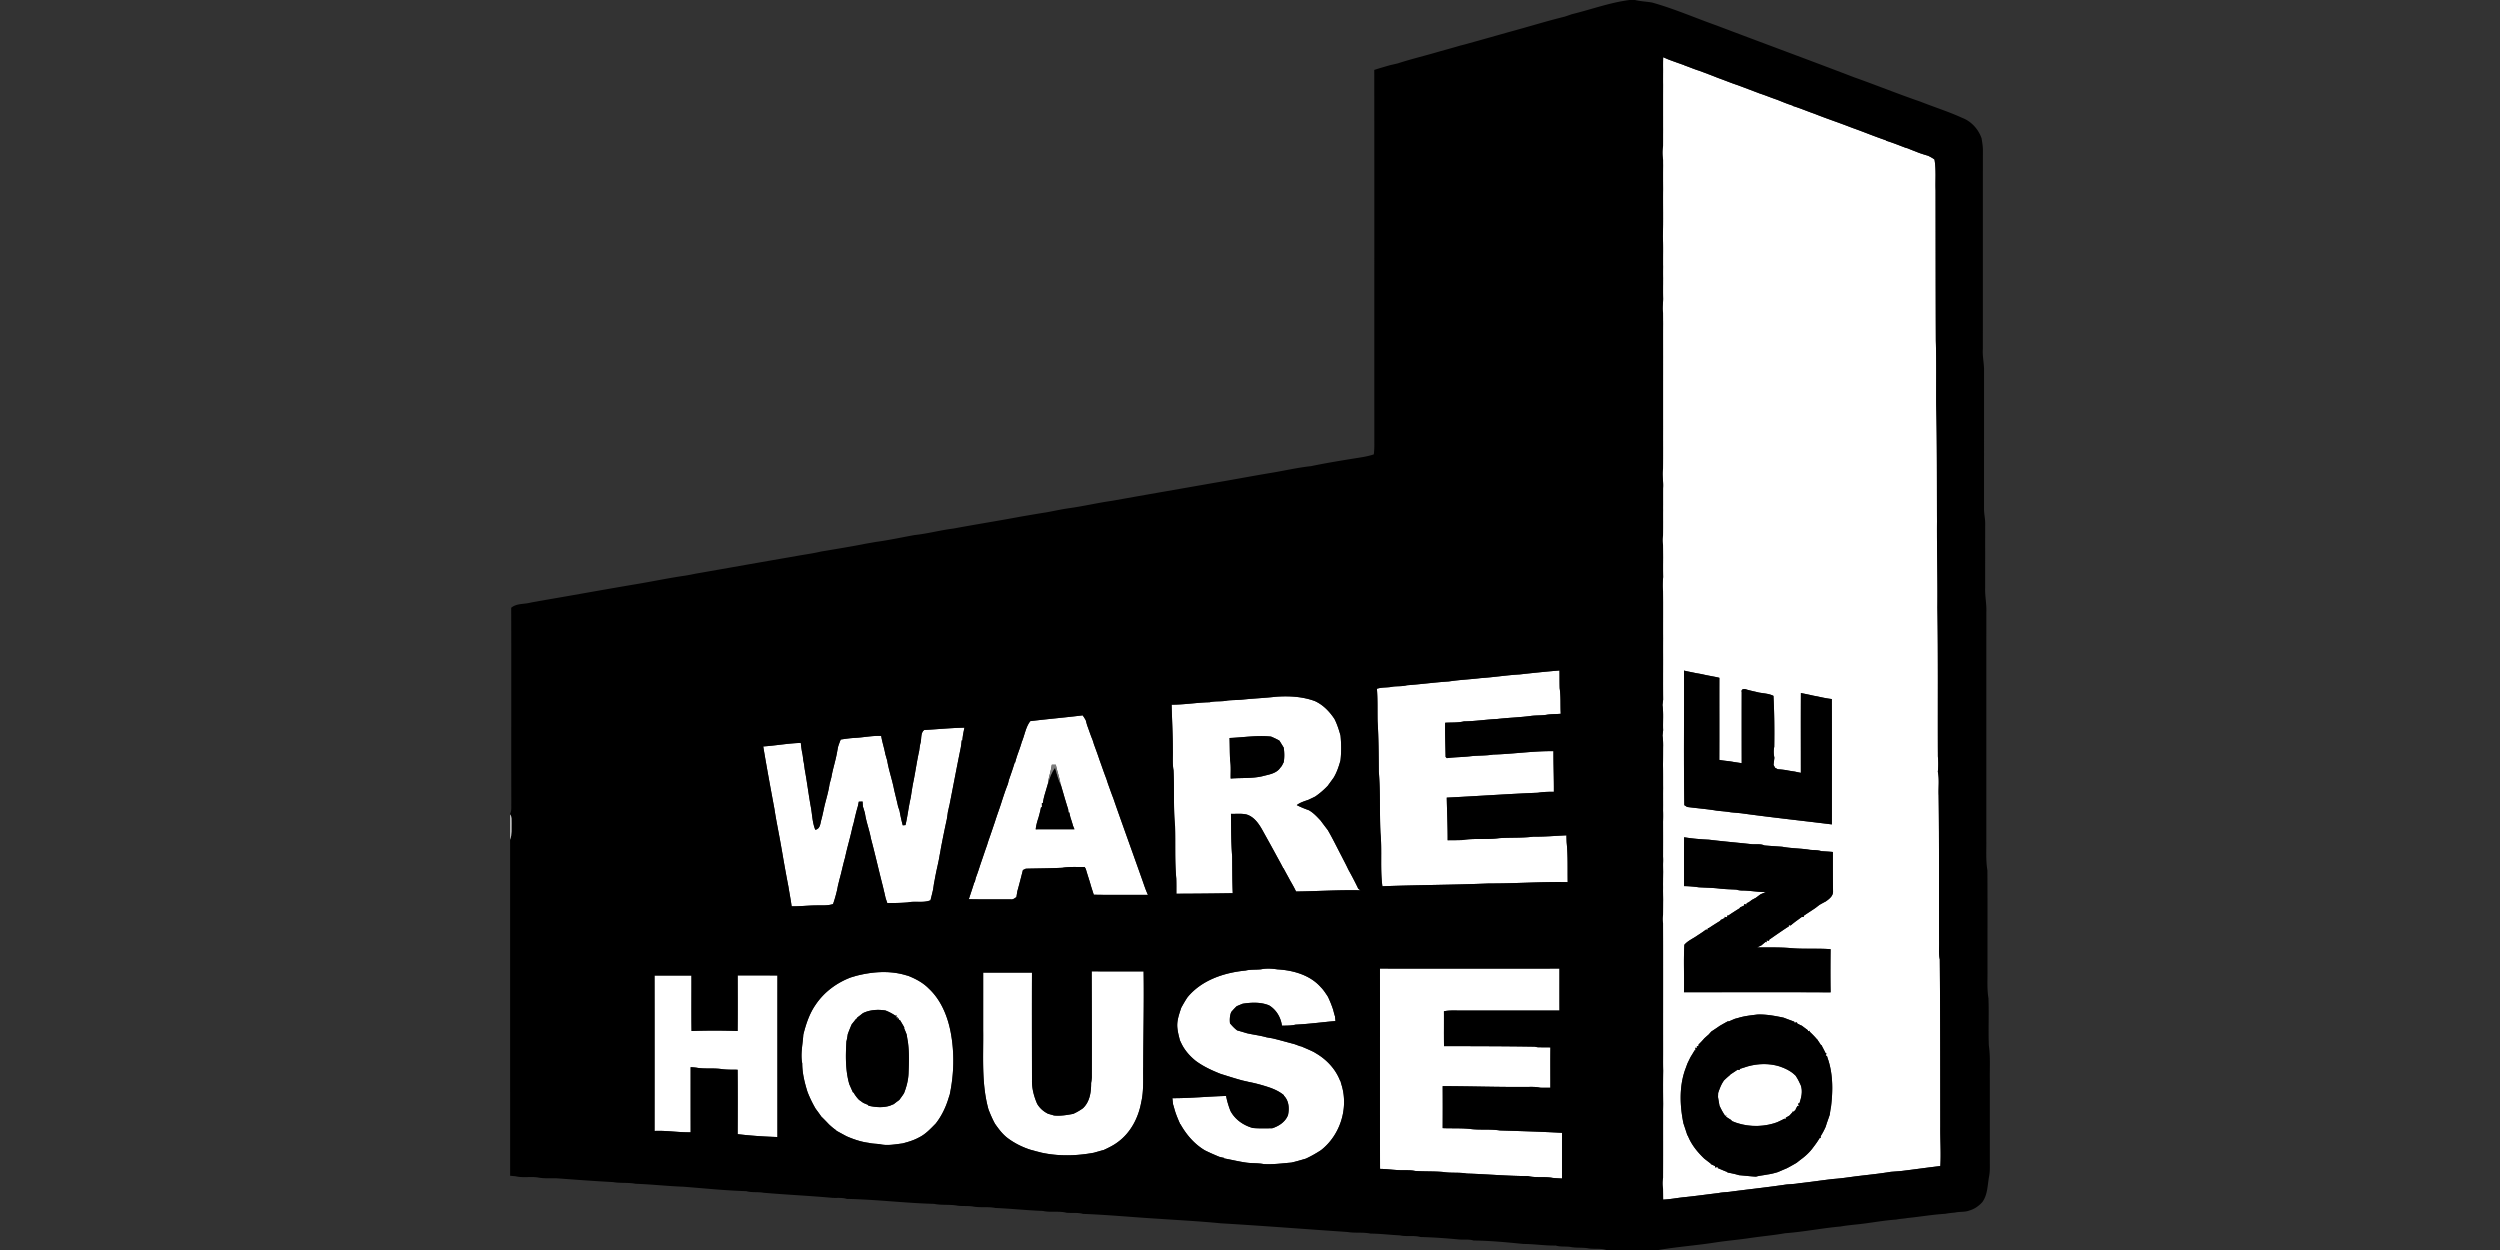<?xml version="1.0"?>
<svg xmlns="http://www.w3.org/2000/svg" id="prefix__Ebene_2" viewBox="-366.88 0 1798 899"><rect x="-366.88" y="0" width="1798" height="899" fill="#333333" stroke="none"/><defs><style>.prefix__cls-1{fill:#fff}</style></defs><g id="prefix__Ebene_1-2"><g id="prefix___ffffffff"><path d="M829.29 41.15c1.2.52 2.39 1.06 3.62 1.57 3.8 1.46 7.66 2.79 11.51 4.15l.17.18c3.55 1.18 6.97 2.73 10.57 3.82 4.34 1.62 8.69 3.22 12.98 4.96 1.21.47 2.43.9 3.67 1.35 3.69 1.4 7.36 2.86 11.11 4.09 5.29 1.96 10.56 3.98 15.84 5.99 4.19 1.33 8.23 3.08 12.41 4.45 3.7 1.47 7.36 3.06 11.18 4.2.06.09.19.26.25.34 5.27 1.57 10.3 3.8 15.49 5.57 7.97 3.19 16.12 5.91 24.14 8.97 1.16.46 2.36.89 3.55 1.35 7.93 2.8 15.69 6.08 23.67 8.74l.12.32c4.87 1.44 9.56 3.41 14.32 5.18.25.06.76.16 1.01.21 2.74 1.19 5.55 2.19 8.32 3.33.93.32 1.87.64 2.83.95 1.26.41 2.57.79 3.87 1.18 1.52.81 3.1 1.59 4.48 2.67 1.27 7.35.51 14.84.78 22.25.05 36.03.03 72.05.18 108.07.45 15.31.18 30.63.25 45.94.64 27.99.49 56 .59 84-.14 20.69.49 41.36.28 62.04.57 35.66.2 71.34.37 107 .3 3.68.34 7.36-.04 11.04 1.15 5.56.3 11.29.55 16.93.49 35.02.19 70.04.34 105.06.13 4.31-.45 8.7.5 12.96.35 39.99.32 79.99.37 119.99-.11 9.54.58 19.07.04 28.61-9.2 1.07-18.37 2.4-27.56 3.51-2.71.29-5.43.43-8.13.66-8.6 1.46-17.3 2.24-25.95 3.34-5.01.69-10.01 1.41-15.05 1.77-8.35.92-16.65 2.24-25.01 3.11-2.97.56-5.98.62-8.97.87-13.57 2.05-27.26 3.44-40.86 5.27-2.7.34-5.43.3-8.08.93-8.37.94-16.71 2.19-25.1 2.99-4.9.53-9.74 1.49-14.66 1.69-.04-2.63-.05-5.26-.08-7.88-.44-2.58-.44-5.2.01-7.76.07-16.37.01-32.73.03-49.1.02-1.34.04-2.68.05-4-.08-8-.11-16.01.01-24-.14-5.34-.03-10.68-.06-16.01-.03-30.03.05-60.06-.04-90.09a16.92 16.92 0 0 1 0-5.81c.05-3.7.03-7.4.07-11.09-.02-2.05-.05-4.1-.07-6.13.02-1.61.03-3.2 0-4.78.02-3.04.04-6.07.08-9.1-.03-2-.06-4-.05-5.99.08-1.68.07-3.36-.01-5.03.03-8.33.03-16.65 0-24.98.07-2.63.11-5.26.01-7.88.05-5.37-.04-10.75.03-16.12-.05-5.67.03-11.34-.09-17.01.11-4.66.04-9.33.11-13.99-.01-2.35-.11-4.69-.42-7.01l.42-3.83c-.25-6.04.37-12.11-.45-18.12l.45-3.89c-.09-9.72-.03-19.44-.03-29.15-.02-5-.02-10 0-15-.05-11.33.05-22.65-.05-33.98-.34-3.34-.17-6.68.09-10.02-.1-4.67-.05-9.34-.04-14-.01-3.04-.02-6.07-.05-9.1-.4-2.26-.41-4.55 0-6.79.07-6.03.02-12.07.04-18.1-.01-1.34-.01-2.68 0-4.02 0-4-.01-8 .01-11.99.31-4.64-.76-9.27-.05-13.87.08-9.71.02-19.41.04-29.11-.01-16.97 0-33.94 0-50.91.01-8.04-.03-16.07.01-24.11-.02-2.71-.02-5.41-.04-8.12-.53-3.29.04-6.59.07-9.89-.1-4.99-.03-9.99-.03-14.99-.03-2.67-.02-5.34 0-8.01-.09-7.33.14-14.66-.15-21.99.31-11.33.04-22.67.15-34-.02-5.67-.04-11.34 0-17-.02-1.38-.02-2.75-.02-4.12-.48-3.23-.55-6.52-.02-9.75.03-3.05.01-6.09.02-9.13.01-1.67.01-3.34 0-5.01 0-9.96-.01-19.91.01-29.86-.03-3.71-.01-7.42 0-11.13-.02-2.95-.04-5.9.08-8.85m15.2 537.91c.5.33 1.52.98 2.03 1.31 7.11.94 14.28 1.47 21.35 2.66 3.33.4 6.7.58 10.02 1.17 2.69.3 5.42.45 8.13.78 21.48 2.97 43.07 5.25 64.59 7.93 0-30.05.06-60.11-.03-90.16-3.52-.38-6.98-1.14-10.43-1.9-1.38-.24-2.72-.48-4.06-.8-2.58-.59-5.18-1.11-7.76-1.62-.1 19.14-.03 38.27-.03 57.4-1.44-.27-2.86-.57-4.26-.9-2.06-.29-4.12-.6-6.15-1.02-2.06-.33-4.13-.56-6.19-.68-.5-.27-1.48-.82-1.97-1.09-.27-.5-.79-1.51-1.06-2.02.17-1.72.4-3.42.6-5.13-.54-2.62-.66-5.31-.1-7.94.17-12.2.07-24.4-.57-36.58-3.28-1.69-7.14-1.75-10.71-2.43-1.3-.36-2.63-.65-3.93-.92-1.74-.46-3.5-.77-5.17-1.39-1.66-.41-3.6-.12-3.03 2.13-.04 17-.03 34.01 0 51.02-1.96-.31-3.93-.59-5.87-.9-3.39-.67-6.86-.79-10.24-1.47.1-19.68-.01-39.36.05-59.04-2.51-.64-5.05-1.04-7.58-1.55-1.41-.28-2.79-.53-4.16-.87-1.7-.37-3.4-.67-5.1-.94-2.87-.64-5.76-1.13-8.6-1.83.16 32.26-.28 64.53.23 96.78m-.17 23.08c-.1 11.72-.04 23.43-.03 35.14 3.55.07 7.1.37 10.63.87 4.99.3 10 .33 14.97.93 3.99.45 8 .53 12.01.73 1.33.42 2.7.64 4.12.66 5.73-.02 11.38 1.2 17.13 1.07-1.31.54-2.61 1.07-3.88 1.66-1.16.85-2.29 1.72-3.45 2.56-.91.46-1.8.94-2.69 1.43-.74.54-1.47 1.08-2.2 1.64-.4.19-1.21.58-1.62.78l-.04.97c-.45-.1-1.35-.29-1.8-.39l.13 1.01c-1.06.49-2.1.99-3.14 1.49l-.04.44c-2.81 1.71-5.58 3.49-8.29 5.34l-.82-.02.03 1.26-1.91-.32.14.86c-1.06.47-2.11.96-3.14 1.45l.09.44c-2.83 1.7-5.61 3.48-8.36 5.3l-.79-.06.06 1.17c-.35.02-1.06.05-1.41.06-1.99 1.5-4.05 2.88-6.15 4.21-3.11 2.23-6.83 3.71-9.36 6.65-.62 11.34-.02 22.77-.27 34.14 35.15.04 70.31-.13 105.46.09-.16-10.35-.14-20.7-.01-31.05-9.87-.75-19.8.13-29.65-.87-7.73-.58-15.49-.36-23.23-.4 1.03-.5 2.06-.99 3.11-1.47.98-.83 1.95-1.66 2.94-2.47l.86.2-.12-1.34c.45.09 1.37.25 1.82.33l.09-.8c1.46-.99 2.89-2.01 4.34-3.02 3.28-2.21 6.49-4.51 9.85-6.61l-.12-.88c.35.07 1.06.2 1.41.26 2.5-2.23 5.29-4.08 7.95-6.12.37 0 1.09.03 1.46.04l-.06-.89c2.86-1.91 5.75-3.76 8.59-5.69.94-.74 1.87-1.48 2.84-2.2 1.46-.83 2.94-1.65 4.45-2.41 2.43-1.74 5.32-3.85 5.22-7.2-.13-9.45-.13-18.91-.1-28.37-2.78-.29-5.58-.4-8.35-.62-2.57-.85-5.31-.68-7.95-.9-6.66-1.16-13.54-.97-20.17-2.26-4.26-.3-8.52-.55-12.76-.92-2.87-1.34-6.07-.62-9.09-.9-10.32-1.14-20.67-2-30.97-3.27-5.95-.26-11.87-.75-17.73-1.73m38.92 129.96c-.6.16-1.79.47-2.39.63-1.42.61-2.83 1.21-4.22 1.85l-.78-.08a278.29 278.29 0 0 0-5.88 3.3c-1.99 1.39-3.99 2.74-6.03 4.05-.64.7-1.28 1.41-1.91 2.14-1.07.93-2.14 1.87-3.18 2.83-1.29 1.54-2.68 2.99-4.12 4.39-.02.3-.04.92-.05 1.23l-1.22-.05.24 1.23-1.27-.07c.02.47.08 1.43.11 1.91l-.66-.06c-.87 1.6-1.85 3.15-2.82 4.71-.8 1.55-1.55 3.13-2.32 4.71-.61 1.68-1.23 3.36-1.85 5.04-4.15 12.28-3.58 25.56-1.02 38.1.97 2.87 1.91 5.76 2.86 8.65l.29.14c2.48 6.38 6.9 11.81 11.81 16.51 1.54 1.18 3.06 2.4 4.64 3.56l.12.41c1.02.48 2.05.96 3.09 1.45l-.17.96c.51-.08 1.53-.26 2.04-.34l-.04.78c2.34.92 4.62 2 7 2.85l-.1.31c2.84.53 5.69 1.1 8.47 1.96 4.05.32 8.1.84 12.18 1.04 2.59-.78 5.3-.93 7.94-1.5 2.64-.34 5.23-.99 7.78-1.78 2.11-.91 4.23-1.83 6.36-2.72 2.4-1.23 4.74-2.57 7.08-3.93 1.31-1.04 2.62-2.08 3.97-3.08 3.03-2.31 5.8-4.97 8.02-8.08 1.67-2.17 3.26-4.4 4.65-6.75l.66.1c.01-.35.04-1.05.05-1.4 1.39-2.18 2.58-4.49 3.63-6.85.83-2.87 1.91-5.66 2.86-8.48.28-1.96.55-3.92.94-5.85 1.34-10.97 1.47-22.44-1.83-33.1-.4-1.13-.77-2.26-1.09-3.4l-.81-.16c.1-.43.3-1.3.39-1.73l-.66-.25c-.9-1.93-1.95-3.78-2.89-5.68h-.36c-.87-1.38-1.8-2.7-2.65-4.05l-.22-.11c-1.61-1.93-3.39-3.71-5.2-5.41l-.16-.71-1.15.39.06-.73c-1.52-1.09-3-2.21-4.47-3.33-.23-.08-.67-.25-.89-.34-.61-.32-1.82-.97-2.43-1.29l-.11-.74c-.46.06-1.37.19-1.83.25l-.16-.76c-1.56-.57-3.09-1.17-4.63-1.71-1.03-.4-2.04-.79-3.04-1.17-6.21-1.27-12.54-2.5-18.89-2.24-4.62.6-9.29 1.03-13.74 2.45ZM726.11 485.05c9.51-1.07 19.04-2.05 28.59-2.84.1 4.3-.02 8.6.14 12.89.9 6.02.41 12.17.77 18.24-3.53.36-7.1.12-10.58.8-3.67.52-7.39.26-11.06.78-7.93 1.06-15.96 1.24-23.92 2.16-8.04.37-16.02 1.65-24.07 1.73-4.43 1.07-9.01.69-13.51 1-.16 8.19.19 16.38.33 24.57.22.22.68.66.9.88 5.74-.76 11.56-.69 17.3-1.4 5.34-.58 10.73-.29 16.05-1.18 14.46-.39 28.84-2.64 43.32-2.44-.07 9.74.36 19.48.29 29.22-3.84-.01-7.69.06-11.48.68-21.87.87-43.71 2.46-65.56 3.51.2 10.22.68 20.42.65 30.66 3.56-.04 7.12-.02 10.68-.16 8.73-1.44 17.65-.11 26.4-1.34 8.17-.55 16.39-.04 24.54-1.08 7.96.12 15.88-.61 23.83-.95.02 1.75.05 3.5.15 5.27.96 9.4.57 18.92.74 28.38-18.9-.38-37.74 1.04-56.62.95-25.54 1.08-51.11 1.06-76.65 2.02-1.67-12.7-.15-25.66-1.37-38.39-.72-14.66.03-29.38-1.2-44.02-.09-12.03-.11-24.08-.87-36.09-.19-7.85.15-15.71-.5-23.53 3.75-1.27 7.75-.67 11.56-1.56 3.33-.41 6.76-.08 10.03-.97 10.07-.72 20.07-2.11 30.15-2.74 7.57-1.19 15.24-1.46 22.84-2.4 9.4-.59 18.71-2.15 28.13-2.65Zm-198.94 18.06c7.87-.81 15.8-1.11 23.67-2.02 9.38-.68 19.06-.15 27.96 3.13 5.93 2.71 10.56 7.54 14.12 12.92 1.89 3.78 3.18 7.81 4.31 11.88.57 5.96.64 11.97-.04 17.93-1.19 4.27-2.6 8.51-4.89 12.34-1.38 1.95-2.82 3.86-4.21 5.81-2.76 2.92-5.8 5.54-9.12 7.81-1.6.81-3.22 1.55-4.83 2.32-2.9 1.01-5.93 1.88-8.38 3.8 2.75 1.43 5.63 2.6 8.56 3.62 3.35 1.83 5.94 4.68 8.53 7.42 1.72 2.34 3.49 4.65 5.25 6.97 3.57 6.15 6.66 12.55 9.96 18.84 1.21 2.4 2.49 4.78 3.67 7.2.45.94.91 1.88 1.38 2.83 2.3 4.06 4.43 8.21 6.48 12.4.25 1.02 1.24 1.43 2.01 2-15.47-.36-30.91.69-46.36.86-1.28-2.76-2.81-5.39-4.32-8.02-1.54-2.92-3.2-5.77-4.7-8.71l-.23-.05c-1.45-2.92-3.04-5.75-4.6-8.59-3.04-5.65-6.16-11.25-9.28-16.85-2.86-5.3-6.28-11.21-12.38-13.14-3.7-.88-7.54-.36-11.29-.5.13 10.24.04 20.49.85 30.7.1 8.79.05 17.58.42 26.37-13.51.22-27.02.36-40.53.39 0-3.64.05-7.27-.07-10.9-1.16-12.58-.51-25.29-.9-37.92-1.26-13.31-.41-26.7-1.09-40.03-.88-4.92-.34-9.95-.5-14.91.03-10.75-.6-21.47-.87-32.2 9.12.03 18.16-1.54 27.28-1.73 4.26-1.03 8.7-.32 12.96-1.27 3.71-.4 7.46-.27 11.18-.7m-9.76 27.66c.18 5.43.11 10.87.44 16.3.68 4.25.27 8.57.37 12.86 7.62-.65 15.37.09 22.88-1.69 4.18-1.15 8.92-1.69 12.02-5.06.62-.8 1.26-1.59 1.91-2.37.42-.88.86-1.74 1.32-2.59.63-3.47.52-7.02.04-10.49-1.04-1.69-2.05-3.38-3.11-5.04-1.93-1.13-3.96-2.05-6-2.93-9.97-1.07-19.92.6-29.87 1.01Zm-143.3-12.12c12.52-1.55 25.11-2.59 37.64-4.16.86 1.15 1.61 2.36 2.29 3.63.31 1.23.63 2.48 1.02 3.71 1.3 3.42 2.39 6.92 3.82 10.29.34 1 .66 2.01.95 3.04 1.34 3.69 2.74 7.36 3.95 11.1 1.71 4.61 3.23 9.29 5.04 13.87.4 1.25.8 2.53 1.23 3.79 1.25 3.4 2.42 6.83 3.76 10.2.44 1.24.85 2.51 1.29 3.77 6.31 17.98 12.8 35.9 19.16 53.87 1.44 3.96 2.66 8.01 4.47 11.84-12.99-.07-25.98.15-38.96-.11-.69-2.09-1.36-4.19-2.02-6.28-1.13-4.12-2.56-8.14-3.71-12.25-.22-.36-.65-1.07-.86-1.43-5.36.16-10.78-.34-16.08.58-8.73.41-17.47.44-26.2.65-.53.25-1.58.74-2.1.99-1.3 5.08-2.57 10.17-4.01 15.22-.23 1.38-.44 2.79-.67 4.19-1.22.86-2.45 1.94-4.07 1.65-10.05-.05-20.11.11-30.16-.11 1.32-4.05 2.72-8.08 3.95-12.15l.31-.05c.2-.83.61-2.5.81-3.33 1.07-2.73 2-5.51 2.88-8.3.34-1.03.68-2.05 1.03-3.06 1.38-3.91 2.64-7.86 4.06-11.75.41-1.32.8-2.63 1.24-3.93 1.59-4.4 3.04-8.84 4.56-13.25 1.56-5.07 3.5-10 5.04-15.07 1.32-4.01 2.63-8.02 4.22-11.93.26-1.02.51-2.03.75-3.03 1.46-4.1 2.9-8.21 4.15-12.38l.34-.11c.26-1.07.56-2.13.88-3.17 1.2-3.87 2.8-7.6 3.84-11.51 2.15-4.97 2.78-10.66 6.16-15.03m15.48 31.34c-.58 4.62-2.36 8.99-2.8 13.64-.61 2.07-1.22 4.14-1.84 6.22-.77 2.53-1.45 5.1-1.8 7.74l-.71-.04.04 3.16-.65-.25c-.44 2.54-1.11 5.03-1.8 7.51-.92 2.75-1.74 5.56-2.02 8.47 9.29-.09 18.58.02 27.87-.05-.25-.59-.74-1.76-.98-2.35-.6-2.11-1.26-4.19-1.95-6.26-.28-1.16-.53-2.31-.77-3.46l-.55.07c-.08-.63-.23-1.89-.31-2.52-.88-2.55-1.59-5.14-2.4-7.7-.31-1.07-.62-2.15-.92-3.21-.59-2.05-1.21-4.07-1.78-6.12l-.28-.62c-.68-4.84-2.52-9.42-3.44-14.21-.98-.02-1.95-.03-2.91-.02Zm-91.75-24.98c9.63-.54 19.26-1.49 28.92-1.68-.64 3.03-1.32 6.06-1.47 9.17h-.53c-.17 1.79-.36 3.58-.68 5.35-2.82 13.67-5.37 27.38-8.08 41.08-.43 1.63-.73 3.3-1.15 4.96-.24 1.69-.47 3.39-.74 5.1a780.53 780.53 0 0 0-4.27 20.89c-.27 1.66-.54 3.32-.9 4.97-.72 4.81-2 9.49-2.9 14.26-.42 1.96-.69 3.94-1.14 5.9-.26 1.65-.47 3.32-.75 4.98-.59 2.51-1.19 5.01-1.84 7.5-5.15 2.09-10.88.39-16.23 1.53-4.93.42-9.88.48-14.82.47-.43-1.22-.84-2.44-1.23-3.65-.38-1.6-.68-3.2-1.11-4.77-.32-1.36-.61-2.7-.95-4.03-2.92-11.32-5.46-22.73-8.49-34.02-1.09-6.15-3.45-12-4.3-18.19-.49-1.59-.9-3.17-1.46-4.72-.09-1.22-.16-2.43-.23-3.63-.69.03-2.05.07-2.74.1-.21 1.13-.44 2.27-.69 3.41-1.21 3.98-2.11 8.05-3.05 12.11-.31 1.02-.6 2.05-.88 3.09-1.52 7.29-3.76 14.4-5.27 21.7-1.49 5.02-2.45 10.18-3.89 15.21-.41 1.59-.77 3.18-1.19 4.78-.24 1.3-.48 2.62-.79 3.93-.77 3.17-1.65 6.32-2.74 9.4-3.95 1.29-8.12.85-12.2.96-5.87.03-11.72.76-17.59.64-.59-4.67-1.55-9.27-2.26-13.91-1.48-7.63-2.88-15.27-4.18-22.93-.56-3.34-1.17-6.66-1.76-9.98-1.38-7.7-3-15.36-4.15-23.09-2.79-15-5.57-30-8.08-45.05 9.03-.6 17.98-2.3 27.03-2.54.22 2.26.51 4.53.92 6.78.5 1.94.64 3.94.89 5.93.49 2.03.72 4.12.99 6.2 1.64 8.89 2.74 17.86 4.34 26.76 1.09 5.59 1.1 11.5 3.28 16.81 3.79-.73 3.54-4.9 4.52-7.85.73-2.91 1.36-5.85 1.97-8.78 1.29-5.42 3-10.74 3.77-16.27.45-1.57.84-3.15 1.28-4.71 1.01-6.11 3.03-11.98 4.09-18.07.25-1.35.49-2.69.75-4.03.57-1.77 1.2-3.5 1.92-5.21 3.39-.51 6.79-1.03 10.23-1.17 6.31-.33 12.55-1.74 18.89-1.38.65 4.37 2.15 8.55 2.9 12.89.46 1.54.87 3.12 1.37 4.66 1.13 7.1 3.62 13.88 4.96 20.94.93 4.08 2.01 8.12 2.88 12.22.35 1.02.7 2.05 1.05 3.08.64 3.51 1.38 7.01 2.32 10.46l1.96-.16c1.55-6.46 2.19-13.09 3.73-19.55.65-3.91 1.15-7.85 1.97-11.73 1.51-7.32 2.48-14.75 4.14-22.05.23-1.71.45-3.43.8-5.11 1.1-3.16-.03-7.88 2.86-9.96Zm231.1 173.01c3.65-.89 7.45-.48 11.17-.9 3.89-.81 7.9-.51 11.81.06 11.29.64 23.36 4.03 31.09 12.77 2.04 2.03 3.57 4.49 5.16 6.88 1.43 3.03 2.71 6.14 3.75 9.34.42 1.57.78 3.15 1.31 4.71.12 1.14.25 2.29.38 3.45-9.56.81-19.07 2.15-28.65 2.58-3.23.8-6.57.69-9.86.77-.79-5.95-4.06-11.49-9.24-14.61-6.01-2.48-12.73-2.16-19.03-1.19-1.42.59-2.85 1.17-4.26 1.77-1.4 1.31-2.68 2.73-3.94 4.18-1.05 2.59-1.2 5.38-.9 8.15 1.59 1.85 3.24 3.66 5.22 5.11 2.34.61 4.65 1.32 6.97 2.02 4.71 1.08 9.55 1.61 14.2 2.95 1.33.25 2.67.46 4.02.68 5.38 1.27 10.68 2.82 16.03 4.21 1.24.46 2.5.91 3.75 1.41.24.04.73.13.97.17 3.19 1.36 6.39 2.7 9.5 4.25l.32.27c8.11 4.5 14.93 11.6 18.26 20.34l.22.09c.29 1.14.61 2.28.96 3.42 4.81 16.64-1.31 35.67-15 46.32-3.47 2.27-7.09 4.32-10.86 6.07-3.47 1-6.92 2.06-10.45 2.84-6.63.55-13.25 1.46-19.91 1.06-4.2-.84-8.52-.43-12.75-1.08-5.28-.76-10.47-2.06-15.72-2.99l.07-.35c-1.14-.24-2.27-.49-3.38-.76-3.53-1.45-7.02-2.97-10.43-4.66-7.51-4.44-13.34-11.22-17.59-18.76l-.26-.22c-1.41-3.14-2.75-6.31-3.77-9.59-.44-1.52-.83-3.06-1.32-4.56-.17-1.48-.33-2.96-.49-4.41 12.9.06 25.75-1.26 38.65-1.6.64 3.66 1.76 7.22 3.09 10.69 3.27 6.27 9.33 10.41 16.02 12.34 4.66.43 9.34.24 14.02.21 4.84-1.53 9.49-4.6 11.39-9.5 1.02-4.75.69-10.14-2.85-13.81l-.1-.47c-3.29-2.75-7.24-4.52-11.28-5.85-4.67-1.54-9.42-2.81-14.24-3.74-1.61-.42-3.24-.72-4.84-1.14-5.1-1.4-10.14-3.03-15.19-4.61-6.29-2.49-12.48-5.34-17.93-9.4-4.29-3.47-7.99-7.67-10.35-12.69-.24-.51-.72-1.53-.96-2.03-.86-3.36-1.76-6.74-1.92-10.21-.15-4.59 1.47-8.95 2.87-13.23 1.41-2.56 2.85-5.1 4.48-7.52 10.13-12.36 26.34-17.77 41.79-19.23Zm96.64-1.43c43.03.04 86.06.03 129.1 0 .01 10.05-.02 20.11.02 30.17-23.58.03-47.15 0-70.73.01-4.13.04-8.3-.3-12.37.53.07 8.35-.07 16.71.07 25.06 21.72.06 43.45.05 65.16.41.52.1 1.56.29 2.08.39 3.09.1 6.19.08 9.29.11-.13 9.68-.03 19.36-.04 29.05-2.43-.04-4.85-.03-7.27-.05-3.93-.88-7.97-.47-11.95-.54-19.42.1-38.83-.55-58.25-.59.06 10.07.05 20.14 0 30.21 6.43.28 12.89-.07 19.31.54 7.21 1.01 14.56-.01 21.78 1.13 14.92.47 29.84.88 44.75 1.72-.02 10.95-.01 21.89-.01 32.84-2.21-.11-4.41-.23-6.6-.42-5.87-1.16-11.95.08-17.8-1.31-14.74-.04-29.43-1.38-44.15-1.85-5.56-.99-11.24-.2-16.78-1.1-6.74-.6-13.53-.3-20.28-.75-3.26-.72-6.6-.46-9.9-.54-5.14-.07-10.22-.9-15.36-.94-.14-48.02 0-96.05-.07-144.08Zm-207.23 78.36c.09-25.45-.01-50.91-.09-76.36 12.45.06 24.89 0 37.34.03.34 22.77-.21 45.54-.27 68.31-.22 8.66.53 17.42-1.47 25.94-1.98 10.96-7.51 21.68-16.61 28.38-3.14 2.41-6.72 4.15-10.29 5.81-1.29.34-2.59.67-3.86 1.07-1.04.27-2.07.56-3.09.88-12.48 2.34-25.47 2.69-37.92-.03-1.11-.31-2.22-.59-3.33-.84-1.52-.46-3.05-.84-4.57-1.26-5.69-1.83-11.09-4.51-15.92-8.04-3.94-2.83-6.83-6.75-9.58-10.67-1.81-3.3-3.28-6.76-4.64-10.25-5.15-18.55-3.59-37.93-3.82-56.94V699.5c11.69 0 23.38.01 35.08-.01-.09 25.84-.02 51.69.02 77.53-.12 5.8 1.41 11.54 3.71 16.84 1.86 3.17 4.63 5.58 7.92 7.19 1.39.37 2.78.74 4.16 1.2 4.67.47 9.27-.3 13.84-1.16 2.48-1.1 4.83-2.46 7.03-4.05 4.95-4.69 5.91-11.7 5.87-18.17.26-1.31.42-2.61.49-3.92Zm-169.52-73.13c11.14-2.87 23.05-3.89 34.27-.9 1.06.31 2.14.61 3.22.9 5.4 2.15 10.66 4.94 14.78 9.13 8.68 8.1 13.42 19.56 15.68 31.03 2.89 14.94 2.51 30.43-.62 45.3-.33.94-.64 1.89-.93 2.86-1.98 6.44-4.96 12.59-9.13 17.91-3.7 3.77-7.39 7.77-12.23 10.1-3.67 2-7.69 3.19-11.72 4.22-5.35.66-10.82 1.76-16.18.54-2.62-.36-5.29-.3-7.87-.94-5.61-.7-10.98-2.52-16.14-4.77-2.47-1.31-4.91-2.66-7.36-4.01l-.12-.33c-1.85-1.24-3.52-2.7-5.15-4.2-1.8-1.9-3.61-3.79-5.5-5.59-1.33-1.94-2.73-3.83-4.13-5.72-2.25-3.86-4.2-7.88-5.82-12.04-2.07-6.65-3.78-13.44-3.78-20.45-1.38-6.9.38-13.85.77-20.75 1.89-7.54 4.34-15.04 8.81-21.48 6.1-9.13 15.22-15.86 25.45-19.71 1.23-.36 2.47-.71 3.7-1.1m4.92 26.84c-1.38 1.1-2.77 2.2-4.2 3.25l.05.62-.66.08c-1.06 1.4-2.19 2.75-3.29 4.13-.99 2.34-1.97 4.69-2.82 7.1-.25 1.7-.5 3.44-.96 5.12-.59 10.29-.79 20.8 2.08 30.81.86 1.93 1.71 3.87 2.58 5.82l.49.17c1.07 1.9 2.38 3.67 3.92 5.24 1.01.71 2.02 1.43 3.03 2.18 1.19.49 2.38 1.01 3.59 1.51l.1.52c5.15 1.16 10.47 1.6 15.59-.01.88-.39 1.78-.76 2.68-1.11.74-.6 1.5-1.18 2.25-1.75.35-.25 1.05-.75 1.39-1.01l.3-.21c1.19-1.6 2.38-3.2 3.43-4.88 1.78-4.53 3.05-9.3 3.25-14.18.31-7.67.59-15.43-.5-23.04-.33-1.68-.57-3.36-.85-5.03-.57-1.48-1.15-2.94-1.79-4.37l.07-.73c-1.06-1.85-2.14-3.68-3.24-5.49l-.63.49-.02-1.33-1.31-.1.51-1.09-1.43.52.75-1.46-1.09.03c-2.19-1.55-4.59-2.75-7.07-3.73-5.48-.83-11.15-.52-16.2 1.93Zm-90.11-27.15c9.54.03 19.08-.01 28.62.03-.03 38.74 0 77.47 0 116.21-9.57-.32-19.12-.92-28.62-2.08.07-15.44.11-30.89-.02-46.33-3.93-.08-7.88.07-11.78-.51-5.59-.76-11.25-.02-16.84-.8-1.71-.32-3.44-.43-5.17-.53 0 15.61-.01 31.22.02 46.84-8.69.17-17.28-1.38-25.97-.96.03-37.26.04-74.52-.01-111.78 8.85 0 17.7.02 26.55 0 .05 13.3-.12 26.6.07 39.9 11.03-.41 22.09-.38 33.13-.01.14-13.33.06-26.66.03-39.98Z" class="prefix__cls-1"/><path d="M890.14 766.92c7.42-2.04 15.27-2.26 22.68-.01 4.12 1.39 8.11 3.25 11.27 6.32l.27.18c1.58 2.27 2.82 4.74 3.93 7.28 1.44 4.34.35 8.68-1.05 12.87l-.98.12c.16.46.48 1.39.64 1.86l-1.01-.17c-.35.61-1.05 1.84-1.39 2.46l.16.19c-.41.4-1.23 1.19-1.64 1.59l-.53-.3-.21.62-2.19 2.4c-.91.52-1.8 1.04-2.68 1.58l.14.81c-.3-.03-.89-.07-1.18-.1-1.67.93-3.41 1.73-5.14 2.52-.6.21-1.79.61-2.39.81-9.93 2.94-20.96 2.4-30.45-1.8l.19-.36c-1.4-.86-2.76-1.77-4.14-2.62l.36-.82-.98.18c-1.55-2.35-2.94-4.79-4.06-7.36-.35-2.05-.71-4.1-1.05-6.13.03-.75.08-2.25.11-3 1.01-2.96 2.08-5.91 3.85-8.5l.23-.39c1.46-1.41 2.95-2.79 4.54-4.06l.07-.25c1.75-1.13 3.49-2.3 5.23-3.47.36.06 1.1.17 1.46.23l.22-.86c1.92-.55 3.81-1.19 5.72-1.82Z" class="prefix__cls-1"/></g><g id="prefix___000000ff"><path d="M805.07 0h3.9c4.02.98 8.18 1.11 12.25 1.8 15.87 4.41 30.99 11.05 46.5 16.54 32.9 12.5 65.95 24.62 98.81 37.22 15.93 5.64 31.6 12.01 47.6 17.49 10.01 3.97 20.31 7.19 30.12 11.68 6.61 2.48 11.76 8.17 14.04 14.8.42 2.81.97 5.63.93 8.49-.06 47.66.01 95.32-.04 142.98-.34 4.7.69 9.31.86 13.99-.01 33.66 0 67.33-.01 100.99-.02 3.71.95 7.34.84 11.05-.04 15.32.01 30.63-.03 45.94-.17 5.69 1.08 11.31.87 17.01-.04 54.68-.01 109.36-.02 164.05.1 7.32-.43 14.69.77 21.96.16 23.99.02 48 .07 72 .08 6.65-.41 13.35.69 19.95.42 11.29-.15 22.61.27 33.9 1.2 8.33.55 16.75.71 25.13v57.08c-.04 3.89.23 7.82-.46 11.68-1.26 6.4-.94 13.4-4.99 18.91-2.51 2.74-5.64 4.95-9.25 5.95-3.3 1.31-6.93.7-10.33 1.48-2.37.25-4.73.43-7.05.9-9.06.53-18.01 2.12-27.03 3.01-2.73.53-5.52.54-8.22 1.14-10.02.66-19.88 2.75-29.88 3.63-3.37.39-6.76.73-10.09 1.35-13.34 1.15-26.49 3.87-39.84 4.83-8.51 1.51-17.12 2.22-25.65 3.5-7.93 1.19-15.91 1.84-23.83 3.03-13.85 2.22-27.9 3.19-41.71 5.54h-37.51c-4.23-1.42-8.73-.45-13.05-1.22-4.08-.71-8.26-.15-12.33-.92-3.62-.66-7.4.07-10.94-1.06-7.79.15-15.47-1.14-23.24-1.15-11.87-1.18-23.84-2.36-35.81-2.46-3.26-1.01-6.71-.56-10.06-.72-9.38-.89-18.77-1.61-28.2-1.81-4.84-1.35-9.96-.1-14.85-1.19-7.02-.33-13.99-1.23-21.02-1.27-5.5-1.16-11.15-.22-16.66-1.16-30.42-2.05-60.8-4.46-91.24-6.25-14.97-1.49-29.98-2.24-44.97-3.27-17.99-1.06-35.94-2.85-53.96-3.49-3.85-1.11-7.91-.48-11.85-.82-5.56-1.45-11.41-.02-17.02-1.31-11.41-.4-22.75-1.67-34.16-2.13-5.25-1.08-10.65-.08-15.92-1.02-3.69-.64-7.46-.15-11.17-.61-5.59-1.09-11.33-.16-16.92-1.32-20.98-.56-41.84-3.18-62.83-3.57-3.33-1.05-6.84-.6-10.26-.75-16.55-1.52-33.14-2.25-49.69-3.68-4.1-.76-8.34.02-12.37-1.14-15.07-.43-30.07-2.03-45.09-3.19-11.53-.42-22.99-1.73-34.52-2.12-5.33-1.07-10.79-.25-16.13-1.21-13.7-.72-27.37-1.75-41.05-2.76-4.3-.08-8.65.29-12.9-.53-5.33-.88-10.83.4-16.11-.88-1.35-.15-2.69-.27-4.04-.37V603.94c1.46-3.82.96-7.96 1.06-11.95-.11-2.12.36-4.52-1.06-6.32v-.37c1.16-2.28.79-4.85.86-7.3-.11-46.96.07-93.93-.09-140.89 3.86-3.26 9.11-2.47 13.7-3.65 1.65-.36 3.32-.63 4.98-.91 2.03-.43 4.09-.68 6.11-1.1 21.79-3.71 43.53-7.71 65.33-11.36 11.61-1.93 23.13-4.38 34.79-6.05 2.61-.41 5.19-.92 7.78-1.46 23.83-4.15 47.63-8.42 71.46-12.49 6.24-1.22 12.57-1.93 18.75-3.44 9.97-1.67 19.95-3.27 29.88-5.18 3.06-.66 6.16-1.09 9.24-1.68 9.44-1.25 18.77-3.3 28.14-4.99 9.42-.97 18.59-3.54 27.98-4.67 16.19-3.04 32.46-5.57 48.64-8.63 5.97-.99 11.93-2.08 17.91-2.98 5.5-.97 10.95-2.23 16.49-3.01 10.4-1.42 20.62-3.89 31.01-5.33 24.19-4.35 48.42-8.5 72.62-12.78 14.17-2.37 28.28-5.08 42.45-7.43 9.34-1.55 18.6-3.72 28.01-4.71 10.19-2.14 20.47-3.82 30.75-5.49 4.83-.78 9.73-1.39 14.38-2.98.26-2.26.38-4.53.38-6.79-.06-89.91.05-179.81-.06-269.71 3.74-1.23 7.54-2.29 11.32-3.4 1.86-.4 3.72-.85 5.58-1.29 10.01-3.27 20.28-5.65 30.36-8.68 4.93-1.38 9.88-2.71 14.79-4.19 2.08-.47 4.14-1.04 6.2-1.65 9.54-2.61 19.05-5.34 28.58-8.03 13.43-3.6 26.72-7.77 40.23-11.1 1.66-.56 3.33-1.13 5-1.72C777.4 6.85 790.87 1.85 805.07 0m24.22 41.15c-.12 2.95-.1 5.9-.08 8.85-.01 3.71-.03 7.42 0 11.13-.02 9.95-.01 19.9-.01 29.86.01 1.67.01 3.34 0 5.01-.01 3.04.01 6.08-.02 9.13-.53 3.23-.46 6.52.02 9.75 0 1.37 0 2.74.02 4.12-.05 5.66-.03 11.33 0 17-.11 11.33.16 22.67-.15 34 .29 7.33.06 14.66.15 21.99-.02 2.67-.03 5.34 0 8.01 0 5-.07 10 .03 14.99-.03 3.3-.6 6.6-.07 9.89.02 2.71.02 5.41.04 8.12-.04 8.04 0 16.07-.01 24.11 0 16.97-.01 33.94 0 50.91-.02 9.7.04 19.4-.04 29.11-.71 4.6.36 9.23.05 13.87-.02 3.99-.01 7.99-.01 11.99-.01 1.34-.01 2.68 0 4.02-.02 6.03.03 12.07-.04 18.1-.41 2.24-.4 4.53 0 6.79.03 3.03.04 6.06.05 9.1-.01 4.66-.06 9.33.04 14-.26 3.34-.43 6.68-.09 10.02.1 11.33 0 22.65.05 33.98-.02 5-.02 10 0 15 0 9.71-.06 19.43.03 29.15l-.45 3.89c.82 6.01.2 12.08.45 18.12l-.42 3.83c.31 2.32.41 4.66.42 7.01-.07 4.66 0 9.33-.11 13.99.12 5.67.04 11.34.09 17.01-.07 5.37.02 10.75-.03 16.12.1 2.62.06 5.25-.01 7.88.03 8.33.03 16.65 0 24.98.08 1.67.09 3.35.01 5.03-.01 1.99.02 3.99.05 5.99-.04 3.03-.06 6.06-.08 9.1.03 1.58.02 3.17 0 4.78.02 2.03.05 4.08.07 6.13-.04 3.69-.02 7.39-.07 11.09a16.92 16.92 0 0 0 0 5.81c.09 30.03.01 60.06.04 90.09.03 5.33-.08 10.67.06 16.01-.12 7.99-.09 16-.01 24-.01 1.32-.03 2.66-.05 4-.02 16.37.04 32.73-.03 49.1a22.72 22.72 0 0 0-.01 7.76c.03 2.62.04 5.25.08 7.88 4.92-.2 9.76-1.16 14.66-1.69 8.39-.8 16.73-2.05 25.1-2.99 2.65-.63 5.38-.59 8.08-.93 13.6-1.83 27.29-3.22 40.86-5.27 2.99-.25 6-.31 8.97-.87 8.36-.87 16.66-2.19 25.01-3.11 5.04-.36 10.04-1.08 15.05-1.77 8.65-1.1 17.35-1.88 25.95-3.34 2.7-.23 5.42-.37 8.13-.66 9.19-1.11 18.36-2.44 27.56-3.51.54-9.54-.15-19.07-.04-28.61-.05-40-.02-80-.37-119.99-.95-4.26-.37-8.65-.5-12.96-.15-35.02.15-70.04-.34-105.06-.25-5.64.6-11.37-.55-16.93.38-3.68.34-7.36.04-11.04-.17-35.66.2-71.34-.37-107 .21-20.68-.42-41.35-.28-62.04-.1-28 .05-56.01-.59-84-.07-15.31.2-30.63-.25-45.94-.15-36.02-.13-72.04-.18-108.07-.27-7.41.49-14.9-.78-22.25-1.38-1.08-2.96-1.86-4.48-2.67-1.3-.39-2.61-.77-3.87-1.18-.96-.31-1.9-.63-2.83-.95-2.77-1.14-5.58-2.14-8.32-3.33-.25-.05-.76-.15-1.01-.21-4.76-1.77-9.45-3.74-14.32-5.18l-.12-.32c-7.98-2.66-15.74-5.94-23.67-8.74-1.19-.46-2.39-.89-3.55-1.35-8.02-3.06-16.17-5.78-24.14-8.97-5.19-1.77-10.22-4-15.49-5.57-.06-.08-.19-.25-.25-.34-3.82-1.14-7.48-2.73-11.18-4.2-4.18-1.37-8.22-3.12-12.41-4.45-5.28-2.01-10.55-4.03-15.84-5.99-3.75-1.23-7.42-2.69-11.11-4.09-1.24-.45-2.46-.88-3.67-1.35-4.29-1.74-8.64-3.34-12.98-4.96-3.6-1.09-7.02-2.64-10.57-3.82l-.17-.18c-3.85-1.36-7.71-2.69-11.51-4.15-1.23-.51-2.42-1.05-3.62-1.57m-103.18 443.9c-9.42.5-18.73 2.06-28.13 2.65-7.6.94-15.27 1.21-22.84 2.4-10.08.63-20.08 2.02-30.15 2.74-3.27.89-6.7.56-10.03.97-3.81.89-7.81.29-11.56 1.56.65 7.82.31 15.68.5 23.53.76 12.01.78 24.06.87 36.09 1.23 14.64.48 29.36 1.2 44.02 1.22 12.73-.3 25.69 1.37 38.39 25.54-.96 51.11-.94 76.65-2.02 18.88.09 37.72-1.33 56.62-.95-.17-9.46.22-18.98-.74-28.38-.1-1.77-.13-3.52-.15-5.27-7.95.34-15.87 1.07-23.83.95-8.15 1.04-16.37.53-24.54 1.08-8.75 1.23-17.67-.1-26.4 1.34-3.56.14-7.12.12-10.68.16.03-10.24-.45-20.44-.65-30.66 21.85-1.05 43.69-2.64 65.56-3.51 3.79-.62 7.64-.69 11.48-.68.07-9.74-.36-19.48-.29-29.22-14.48-.2-28.86 2.05-43.32 2.44-5.32.89-10.71.6-16.05 1.18-5.74.71-11.56.64-17.3 1.4-.22-.22-.68-.66-.9-.88-.14-8.19-.49-16.38-.33-24.57 4.5-.31 9.08.07 13.51-1 8.05-.08 16.03-1.36 24.07-1.73 7.96-.92 15.99-1.1 23.92-2.16 3.67-.52 7.39-.26 11.06-.78 3.48-.68 7.05-.44 10.58-.8-.36-6.07.13-12.22-.77-18.24-.16-4.29-.04-8.59-.14-12.89-9.55.79-19.08 1.77-28.59 2.84m-198.94 18.06c-3.72.43-7.47.3-11.18.7-4.26.95-8.7.24-12.96 1.27-9.12.19-18.16 1.76-27.28 1.73.27 10.73.9 21.45.87 32.2.16 4.96-.38 9.99.5 14.91.68 13.33-.17 26.72 1.09 40.03.39 12.63-.26 25.34.9 37.92.12 3.63.07 7.26.07 10.9 13.51-.03 27.02-.17 40.53-.39-.37-8.79-.32-17.58-.42-26.37-.81-10.21-.72-20.46-.85-30.7 3.75.14 7.59-.38 11.29.5 6.1 1.93 9.52 7.84 12.38 13.14 3.12 5.6 6.24 11.2 9.28 16.85 1.56 2.84 3.15 5.67 4.6 8.59l.23.05c1.5 2.94 3.16 5.79 4.7 8.71 1.51 2.63 3.04 5.26 4.32 8.02 15.45-.17 30.89-1.22 46.36-.86-.77-.57-1.76-.98-2.01-2-2.05-4.19-4.18-8.34-6.48-12.4-.47-.95-.93-1.89-1.38-2.83-1.18-2.42-2.46-4.8-3.67-7.2-3.3-6.29-6.39-12.69-9.96-18.84-1.76-2.32-3.53-4.63-5.25-6.97-2.59-2.74-5.18-5.59-8.53-7.42-2.93-1.02-5.81-2.19-8.56-3.62 2.45-1.92 5.48-2.79 8.38-3.8 1.61-.77 3.23-1.51 4.83-2.32 3.32-2.27 6.36-4.89 9.12-7.81 1.39-1.95 2.83-3.86 4.21-5.81 2.29-3.83 3.7-8.07 4.89-12.34.68-5.96.61-11.97.04-17.93-1.13-4.07-2.42-8.1-4.31-11.88-3.56-5.38-8.19-10.21-14.12-12.92-8.9-3.28-18.58-3.81-27.96-3.13-7.87.91-15.8 1.21-23.67 2.02m-153.06 15.54c-3.38 4.37-4.01 10.06-6.16 15.03-1.04 3.91-2.64 7.64-3.84 11.51-.32 1.04-.62 2.1-.88 3.17l-.34.11c-1.25 4.17-2.69 8.28-4.15 12.38-.24 1-.49 2.01-.75 3.03-1.59 3.91-2.9 7.92-4.22 11.93-1.54 5.07-3.48 10-5.04 15.07-1.52 4.41-2.97 8.85-4.56 13.25-.44 1.3-.83 2.61-1.24 3.93-1.42 3.89-2.68 7.84-4.06 11.75-.35 1.01-.69 2.03-1.03 3.06-.88 2.79-1.81 5.57-2.88 8.3-.2.83-.61 2.5-.81 3.33l-.31.05c-1.23 4.07-2.63 8.1-3.95 12.15 10.05.22 20.11.06 30.16.11 1.62.29 2.85-.79 4.07-1.65.23-1.4.44-2.81.67-4.19 1.44-5.05 2.71-10.14 4.01-15.22.52-.25 1.57-.74 2.1-.99 8.73-.21 17.47-.24 26.2-.65 5.3-.92 10.72-.42 16.08-.58.21.36.64 1.07.86 1.43 1.15 4.11 2.58 8.13 3.71 12.25.66 2.09 1.33 4.19 2.02 6.28 12.98.26 25.97.04 38.96.11-1.81-3.83-3.03-7.88-4.47-11.84-6.36-17.97-12.85-35.89-19.16-53.87-.44-1.26-.85-2.53-1.29-3.77-1.34-3.37-2.51-6.8-3.76-10.2-.43-1.26-.83-2.54-1.23-3.79-1.81-4.58-3.33-9.26-5.04-13.87-1.21-3.74-2.61-7.41-3.95-11.1-.29-1.03-.61-2.04-.95-3.04-1.43-3.37-2.52-6.87-3.82-10.29-.39-1.23-.71-2.48-1.02-3.71-.68-1.27-1.43-2.48-2.29-3.63-12.53 1.57-25.12 2.61-37.64 4.16m-76.27 6.36c-2.89 2.08-1.76 6.8-2.86 9.96-.35 1.68-.57 3.4-.8 5.11-1.66 7.3-2.63 14.73-4.14 22.05-.82 3.88-1.32 7.82-1.97 11.73-1.54 6.46-2.18 13.09-3.73 19.55l-1.96.16c-.94-3.45-1.68-6.95-2.32-10.46-.35-1.03-.7-2.06-1.05-3.08-.87-4.1-1.95-8.14-2.88-12.22-1.34-7.06-3.83-13.84-4.96-20.94-.5-1.54-.91-3.12-1.37-4.66-.75-4.34-2.25-8.52-2.9-12.89-6.34-.36-12.58 1.05-18.89 1.38-3.44.14-6.84.66-10.23 1.17-.72 1.71-1.35 3.44-1.92 5.21-.26 1.34-.5 2.68-.75 4.03-1.06 6.09-3.08 11.96-4.09 18.07-.44 1.56-.83 3.14-1.28 4.71-.77 5.53-2.48 10.85-3.77 16.27-.61 2.93-1.24 5.87-1.97 8.78-.98 2.95-.73 7.12-4.52 7.85-2.18-5.31-2.19-11.22-3.28-16.81-1.6-8.9-2.7-17.87-4.34-26.76-.27-2.08-.5-4.17-.99-6.2-.25-1.99-.39-3.99-.89-5.93-.41-2.25-.7-4.52-.92-6.78-9.05.24-18 1.94-27.03 2.54 2.51 15.05 5.29 30.05 8.08 45.05 1.15 7.73 2.77 15.39 4.15 23.09.59 3.32 1.2 6.64 1.76 9.98 1.3 7.66 2.7 15.3 4.18 22.93.71 4.64 1.67 9.24 2.26 13.91 5.87.12 11.72-.61 17.59-.64 4.08-.11 8.25.33 12.2-.96 1.09-3.08 1.97-6.23 2.74-9.4.31-1.31.55-2.63.79-3.93.42-1.6.78-3.19 1.19-4.78 1.44-5.03 2.4-10.19 3.89-15.21 1.51-7.3 3.75-14.41 5.27-21.7.28-1.04.57-2.07.88-3.09.94-4.06 1.84-8.13 3.05-12.11.25-1.14.48-2.28.69-3.41.69-.03 2.05-.07 2.74-.1.07 1.2.14 2.41.23 3.63.56 1.55.97 3.13 1.46 4.72.85 6.19 3.21 12.04 4.3 18.19 3.03 11.29 5.57 22.7 8.49 34.02.34 1.33.63 2.67.95 4.03.43 1.57.73 3.17 1.11 4.77.39 1.21.8 2.43 1.23 3.65 4.94.01 9.89-.05 14.82-.47 5.35-1.14 11.08.56 16.23-1.53.65-2.49 1.25-4.99 1.84-7.5.28-1.66.49-3.33.75-4.98.45-1.96.72-3.94 1.14-5.9.9-4.77 2.18-9.45 2.9-14.26.36-1.65.63-3.31.9-4.97a780.53 780.53 0 0 1 4.27-20.89c.27-1.71.5-3.41.74-5.1.42-1.66.72-3.33 1.15-4.96 2.71-13.7 5.26-27.41 8.08-41.08.32-1.77.51-3.56.68-5.34h.53c.15-3.12.83-6.15 1.47-9.18-9.66.19-19.29 1.14-28.92 1.68m231.1 173.01c-15.45 1.46-31.66 6.87-41.79 19.23-1.63 2.42-3.07 4.96-4.48 7.52-1.4 4.28-3.02 8.64-2.87 13.23.16 3.47 1.06 6.85 1.92 10.21.24.5.72 1.52.96 2.03 2.36 5.02 6.06 9.22 10.35 12.69 5.45 4.06 11.64 6.91 17.93 9.4 5.05 1.58 10.09 3.21 15.19 4.61 1.6.42 3.23.72 4.84 1.14 4.82.93 9.57 2.2 14.24 3.74 4.04 1.33 7.99 3.1 11.28 5.85l.1.47c3.54 3.67 3.87 9.06 2.85 13.81-1.9 4.9-6.55 7.97-11.39 9.5-4.68.03-9.36.22-14.02-.21-6.69-1.93-12.75-6.07-16.02-12.34-1.33-3.47-2.45-7.03-3.09-10.69-12.9.34-25.75 1.66-38.65 1.6.16 1.45.32 2.93.49 4.41.49 1.5.88 3.04 1.32 4.56 1.02 3.28 2.36 6.45 3.77 9.59l.26.22c4.25 7.54 10.08 14.32 17.59 18.76 3.41 1.69 6.9 3.21 10.43 4.66 1.11.27 2.24.52 3.38.76l-.07.35c5.25.93 10.44 2.23 15.72 2.99 4.23.65 8.55.24 12.75 1.08 6.66.4 13.28-.51 19.91-1.06 3.53-.78 6.98-1.84 10.45-2.84 3.77-1.75 7.39-3.8 10.86-6.07 13.69-10.65 19.81-29.68 15-46.32a72.82 72.82 0 0 1-.96-3.42l-.22-.09c-3.33-8.74-10.15-15.84-18.26-20.34l-.32-.27c-3.11-1.55-6.31-2.89-9.5-4.25-.24-.04-.73-.13-.97-.17-1.25-.5-2.51-.95-3.75-1.41-5.35-1.39-10.65-2.94-16.03-4.21-1.35-.22-2.69-.43-4.02-.68-4.65-1.34-9.49-1.87-14.2-2.95-2.32-.7-4.63-1.41-6.97-2.02-1.98-1.45-3.63-3.26-5.22-5.11-.3-2.77-.15-5.56.9-8.15 1.26-1.45 2.54-2.87 3.94-4.18 1.41-.6 2.84-1.18 4.26-1.77 6.3-.97 13.02-1.29 19.03 1.19 5.18 3.12 8.45 8.66 9.24 14.61 3.29-.08 6.63.03 9.86-.77 9.58-.43 19.09-1.77 28.65-2.58-.13-1.16-.26-2.31-.38-3.45-.53-1.56-.89-3.14-1.31-4.71-1.04-3.2-2.32-6.31-3.75-9.34-1.59-2.39-3.12-4.85-5.16-6.88-7.73-8.74-19.8-12.13-31.09-12.77-3.91-.57-7.92-.87-11.81-.06-3.72.42-7.52.01-11.17.9m96.64-1.43c.08 48.03-.07 96.06.07 144.08 5.14.04 10.22.87 15.36.94 3.3.08 6.64-.18 9.9.54 6.75.45 13.54.15 20.28.75 5.54.9 11.22.11 16.78 1.1 14.72.47 29.41 1.81 44.15 1.85 5.85 1.39 11.93.15 17.8 1.31 2.19.19 4.39.31 6.6.42 0-10.95-.01-21.89.01-32.84-14.91-.84-29.83-1.25-44.75-1.72-7.22-1.14-14.57-.12-21.78-1.13-6.42-.61-12.88-.26-19.31-.54.05-10.07.06-20.14 0-30.21 19.42.04 38.83.69 58.25.59 3.98.07 8.02-.34 11.95.54 2.42.02 4.84.01 7.27.05.01-9.69-.09-19.37.04-29.05-3.1-.03-6.2-.01-9.29-.11-.52-.1-1.56-.29-2.08-.39-21.71-.36-43.44-.35-65.16-.41-.14-8.35 0-16.71-.07-25.06 4.07-.83 8.24-.49 12.37-.53 23.58-.01 47.15.02 70.73-.01-.04-10.06-.01-20.12-.02-30.17-43.04.03-86.07.04-129.1 0m-207.23 78.36c-.07 1.31-.23 2.61-.49 3.92.04 6.47-.92 13.48-5.87 18.17-2.2 1.59-4.55 2.95-7.03 4.05-4.57.86-9.17 1.63-13.84 1.16-1.38-.46-2.77-.83-4.16-1.2-3.29-1.61-6.06-4.02-7.92-7.19-2.3-5.3-3.83-11.04-3.71-16.84-.04-25.84-.11-51.69-.02-77.53-11.7.02-23.39.01-35.08.01v41.48c.23 19.01-1.33 38.39 3.82 56.94 1.36 3.49 2.83 6.95 4.64 10.25 2.75 3.92 5.64 7.84 9.58 10.67 4.83 3.53 10.23 6.21 15.92 8.04 1.52.42 3.05.8 4.57 1.26 1.11.25 2.22.53 3.33.84 12.45 2.72 25.44 2.37 37.92.03 1.02-.32 2.05-.61 3.09-.88 1.27-.4 2.57-.73 3.86-1.07 3.57-1.66 7.15-3.4 10.29-5.81 9.1-6.7 14.63-17.42 16.61-28.38 2-8.52 1.25-17.28 1.47-25.94.06-22.77.61-45.54.27-68.31-12.45-.02-24.89.03-37.34-.03.08 25.45.18 50.91.09 76.36m-169.52-73.13c-1.23.39-2.47.74-3.7 1.1-10.23 3.85-19.35 10.58-25.45 19.71-4.47 6.44-6.92 13.94-8.81 21.48-.39 6.9-2.15 13.85-.77 20.75 0 7.01 1.71 13.8 3.78 20.45 1.62 4.16 3.57 8.18 5.82 12.04 1.4 1.89 2.8 3.78 4.13 5.72 1.89 1.8 3.7 3.69 5.5 5.59 1.63 1.5 3.3 2.96 5.15 4.2l.12.33c2.45 1.35 4.89 2.7 7.36 4.01 5.16 2.25 10.53 4.07 16.14 4.77 2.58.64 5.25.58 7.87.94 5.36 1.22 10.83.12 16.18-.54 4.03-1.03 8.05-2.22 11.72-4.22 4.84-2.33 8.53-6.33 12.23-10.1 4.17-5.32 7.15-11.47 9.13-17.91.29-.97.6-1.92.93-2.86 3.13-14.87 3.51-30.36.62-45.3-2.26-11.47-7-22.93-15.68-31.03-4.12-4.19-9.38-6.98-14.78-9.13-1.08-.29-2.16-.59-3.22-.9-11.22-2.99-23.13-1.97-34.27.9m-85.19-.31c.03 13.32.11 26.65-.03 39.98-11.04-.37-22.1-.4-33.13.01-.19-13.3-.02-26.6-.07-39.9-8.85.02-17.7 0-26.55 0 .05 37.26.04 74.52.01 111.78 8.69-.42 17.28 1.13 25.97.96-.03-15.62-.02-31.23-.02-46.84 1.73.1 3.46.21 5.17.53 5.59.78 11.25.04 16.84.8 3.9.58 7.85.43 11.78.51.13 15.44.09 30.89.02 46.33 9.5 1.16 19.05 1.76 28.62 2.08 0-38.74-.02-77.47 0-116.21-9.54-.04-19.08 0-28.62-.03Z"/><path d="M844.49 579.06c-.51-32.25-.07-64.52-.23-96.78 2.84.7 5.73 1.19 8.6 1.83 1.7.27 3.4.57 5.1.94 1.37.34 2.75.59 4.16.87 2.53.51 5.07.91 7.58 1.55-.06 19.68.05 39.36-.05 59.04 3.38.68 6.85.8 10.24 1.47 1.94.31 3.91.59 5.87.9-.03-17.01-.04-34.02 0-51.02-.57-2.25 1.37-2.54 3.03-2.13 1.67.62 3.43.93 5.17 1.39 1.3.27 2.63.56 3.93.92 3.57.68 7.43.74 10.71 2.43.64 12.18.74 24.38.57 36.58-.56 2.63-.44 5.32.1 7.94-.2 1.71-.43 3.41-.6 5.13.27.51.79 1.52 1.06 2.02.49.27 1.47.82 1.97 1.09 2.06.12 4.13.35 6.19.68 2.03.42 4.09.73 6.15 1.02 1.4.33 2.82.63 4.26.9 0-19.13-.07-38.26.03-57.4 2.58.51 5.18 1.03 7.76 1.62 1.34.32 2.68.56 4.06.8 3.45.76 6.91 1.52 10.43 1.9.09 30.05.03 60.11.03 90.16-21.52-2.68-43.11-4.96-64.59-7.93-2.71-.33-5.44-.48-8.13-.78-3.32-.59-6.69-.77-10.02-1.17-7.07-1.19-14.24-1.72-21.35-2.66-.51-.33-1.53-.98-2.03-1.31Zm-327.08-48.29c9.95-.41 19.9-2.08 29.87-1.01 2.04.88 4.07 1.8 6 2.93 1.06 1.66 2.07 3.35 3.11 5.04.48 3.47.59 7.02-.04 10.49-.46.85-.9 1.71-1.32 2.59-.65.78-1.29 1.57-1.91 2.37-3.1 3.37-7.84 3.91-12.02 5.06-7.51 1.78-15.26 1.04-22.88 1.69-.1-4.29.31-8.61-.37-12.86-.33-5.43-.26-10.87-.44-16.3Zm-130.62 32.86c1.2-4.02 2.56-8.07 5.13-11.44 1.14 4.07 2.23 8.18 4.02 12.03l.28.62c.57 2.05 1.19 4.07 1.78 6.12.3 1.06.61 2.14.92 3.21.81 2.56 1.52 5.15 2.4 7.7.08.63.23 1.89.31 2.52l.55-.07c.24 1.15.49 2.3.77 3.46.69 2.07 1.35 4.15 1.95 6.26.24.59.73 1.76.98 2.35-9.29.07-18.58-.04-27.87.05.28-2.91 1.1-5.72 2.02-8.47.69-2.48 1.36-4.97 1.8-7.51l.65.25-.04-3.16.71.04c.35-2.64 1.03-5.21 1.8-7.74.62-2.08 1.23-4.15 1.84-6.22Zm457.53 38.51c5.86.98 11.78 1.47 17.73 1.73 10.3 1.27 20.65 2.13 30.97 3.27 3.02.28 6.22-.44 9.09.9 4.24.37 8.5.62 12.76.92 6.63 1.29 13.51 1.1 20.17 2.26 2.64.22 5.38.05 7.95.9 2.77.22 5.57.33 8.35.62-.03 9.46-.03 18.92.1 28.37.1 3.35-2.79 5.46-5.22 7.2-1.51.76-2.99 1.58-4.45 2.41-.97.72-1.9 1.46-2.84 2.2-2.84 1.93-5.73 3.78-8.59 5.69l.06.89-1.46-.04c-2.66 2.04-5.45 3.89-7.95 6.12-.35-.06-1.06-.19-1.41-.26l.12.88c-3.36 2.1-6.57 4.4-9.85 6.61-1.45 1.01-2.88 2.03-4.34 3.02l-.09.8c-.45-.08-1.37-.24-1.82-.33l.12 1.34-.86-.2c-.99.81-1.96 1.64-2.94 2.47-1.05.48-2.08.97-3.11 1.47 7.74.04 15.5-.18 23.23.4 9.85 1 19.78.12 29.65.87-.13 10.35-.15 20.7.01 31.05-35.15-.22-70.31-.05-105.46-.09.25-11.37-.35-22.8.27-34.14 2.53-2.94 6.25-4.42 9.36-6.65 2.1-1.33 4.16-2.71 6.15-4.21.35-.01 1.06-.04 1.41-.06l-.06-1.17.79.06c2.75-1.82 5.53-3.6 8.36-5.3l-.09-.44c1.03-.49 2.08-.98 3.14-1.45l-.14-.86 1.91.32-.03-1.26.82.02c2.71-1.85 5.48-3.63 8.29-5.34l.04-.44c1.04-.5 2.08-1 3.14-1.49l-.13-1.01c.45.1 1.35.29 1.8.39l.04-.97c.41-.2 1.22-.59 1.62-.78.73-.56 1.46-1.1 2.2-1.64.89-.49 1.78-.97 2.69-1.43 1.16-.84 2.29-1.71 3.45-2.56 1.27-.59 2.57-1.12 3.88-1.66-5.75.13-11.4-1.09-17.13-1.07-1.42-.02-2.79-.24-4.12-.66-4.01-.2-8.02-.28-12.01-.73-4.97-.6-9.98-.63-14.97-.93-3.53-.5-7.08-.8-10.63-.87 0-11.71-.07-23.42.03-35.14ZM253.75 728.66c5.05-2.45 10.72-2.76 16.2-1.93 2.48.98 4.88 2.18 7.07 3.73l1.09-.03-.75 1.46 1.43-.52-.51 1.09 1.31.1.02 1.33.63-.49c1.1 1.81 2.18 3.64 3.24 5.49l-.07.73c.64 1.43 1.22 2.89 1.79 4.37.28 1.67.52 3.35.85 5.03 1.09 7.61.81 15.37.5 23.04-.2 4.88-1.47 9.65-3.25 14.18-1.05 1.68-2.24 3.28-3.43 4.88l-.3.21c-.34.26-1.04.76-1.39 1.01-.75.57-1.51 1.15-2.25 1.75-.9.35-1.8.72-2.68 1.11-5.12 1.61-10.44 1.17-15.59.01l-.1-.52c-1.21-.5-2.4-1.02-3.59-1.51-1.01-.75-2.02-1.47-3.03-2.18a24.975 24.975 0 0 1-3.92-5.24l-.49-.17c-.87-1.95-1.72-3.89-2.58-5.82-2.87-10.01-2.67-20.52-2.08-30.81.46-1.68.71-3.42.96-5.12.85-2.41 1.83-4.76 2.82-7.1 1.1-1.38 2.23-2.73 3.29-4.13l.66-.08-.05-.62c1.43-1.05 2.82-2.15 4.2-3.25Zm629.49 3.44c4.45-1.42 9.12-1.85 13.74-2.45 6.35-.26 12.68.97 18.89 2.24 1 .38 2.01.77 3.04 1.17 1.54.54 3.07 1.14 4.63 1.71l.16.76c.46-.06 1.37-.19 1.83-.25l.11.74c.61.32 1.82.97 2.43 1.29.22.09.66.26.89.34 1.47 1.12 2.95 2.24 4.47 3.33l-.06.73 1.15-.39.16.71c1.81 1.7 3.59 3.48 5.2 5.41l.22.11c.85 1.35 1.78 2.67 2.65 4.04h.36c.94 1.91 1.99 3.76 2.89 5.69l.66.25c-.09.43-.29 1.3-.39 1.73l.81.16c.32 1.14.69 2.27 1.09 3.4 3.3 10.66 3.17 22.13 1.83 33.1-.39 1.93-.66 3.89-.94 5.85-.95 2.82-2.03 5.61-2.86 8.48-1.05 2.36-2.24 4.67-3.63 6.85-.01.35-.04 1.05-.05 1.4l-.66-.1c-1.39 2.35-2.98 4.58-4.65 6.75-2.22 3.11-4.99 5.77-8.02 8.08-1.35 1-2.66 2.04-3.97 3.08-2.34 1.36-4.68 2.7-7.08 3.93-2.13.89-4.25 1.81-6.36 2.72-2.55.79-5.14 1.44-7.78 1.78-2.64.57-5.35.72-7.94 1.5-4.08-.2-8.13-.72-12.18-1.04-2.78-.86-5.63-1.43-8.47-1.96l.1-.31c-2.38-.85-4.66-1.93-7-2.85l.04-.78c-.51.08-1.53.26-2.04.34l.17-.96c-1.04-.49-2.07-.97-3.09-1.45l-.12-.41c-1.58-1.16-3.1-2.38-4.64-3.56-4.91-4.7-9.33-10.13-11.81-16.51l-.29-.14c-.95-2.89-1.89-5.78-2.86-8.65-2.56-12.54-3.13-25.82 1.02-38.1.62-1.68 1.24-3.36 1.85-5.04.77-1.58 1.52-3.16 2.32-4.71.97-1.56 1.95-3.11 2.82-4.71l.66.06c-.03-.48-.09-1.44-.11-1.91l1.27.07-.24-1.23 1.22.05c.01-.31.03-.93.05-1.23 1.44-1.4 2.83-2.85 4.12-4.39 1.04-.96 2.11-1.9 3.18-2.83.63-.73 1.27-1.44 1.91-2.14 2.04-1.31 4.04-2.66 6.03-4.05 1.94-1.12 3.9-2.22 5.88-3.3l.78.08c1.39-.64 2.8-1.24 4.22-1.85.6-.16 1.79-.47 2.39-.63m6.9 34.82c-1.91.63-3.8 1.27-5.72 1.82l-.22.86c-.36-.06-1.1-.17-1.46-.23-1.74 1.17-3.48 2.34-5.23 3.47l-.07.25c-1.59 1.27-3.08 2.65-4.54 4.06l-.23.39c-1.77 2.59-2.84 5.54-3.85 8.5-.03.75-.08 2.25-.11 3 .34 2.03.7 4.08 1.05 6.13 1.12 2.57 2.51 5.01 4.06 7.36l.98-.18-.36.82c1.38.85 2.74 1.76 4.14 2.62l-.19.36c9.49 4.2 20.52 4.74 30.45 1.8.6-.2 1.79-.6 2.39-.81 1.73-.79 3.47-1.59 5.14-2.52.29.03.88.07 1.18.1l-.14-.81c.88-.54 1.77-1.06 2.68-1.58l2.19-2.4.21-.62.53.3c.41-.4 1.23-1.19 1.64-1.59l-.16-.19c.34-.62 1.04-1.85 1.39-2.46l1.01.17c-.16-.47-.48-1.4-.64-1.86l.98-.12c1.4-4.19 2.49-8.53 1.05-12.87-1.11-2.54-2.35-5.01-3.93-7.28l-.27-.18c-3.16-3.07-7.15-4.93-11.27-6.32-7.41-2.25-15.26-2.03-22.68.01Z"/></g><path id="prefix___7c7c7cff" fill="#7c7c7c" d="M389.59 549.99c.96-.01 1.93 0 2.91.02.92 4.79 2.76 9.37 3.44 14.21-1.79-3.85-2.88-7.96-4.02-12.03-2.57 3.37-3.93 7.42-5.13 11.44.44-4.65 2.22-9.02 2.8-13.64Z"/><path id="prefix___cfcfcfff" fill="#cfcfcf" d="M0 585.67c1.42 1.8.95 4.2 1.06 6.32-.1 3.99.4 8.13-1.06 11.95v-18.27Z"/></g></svg>
